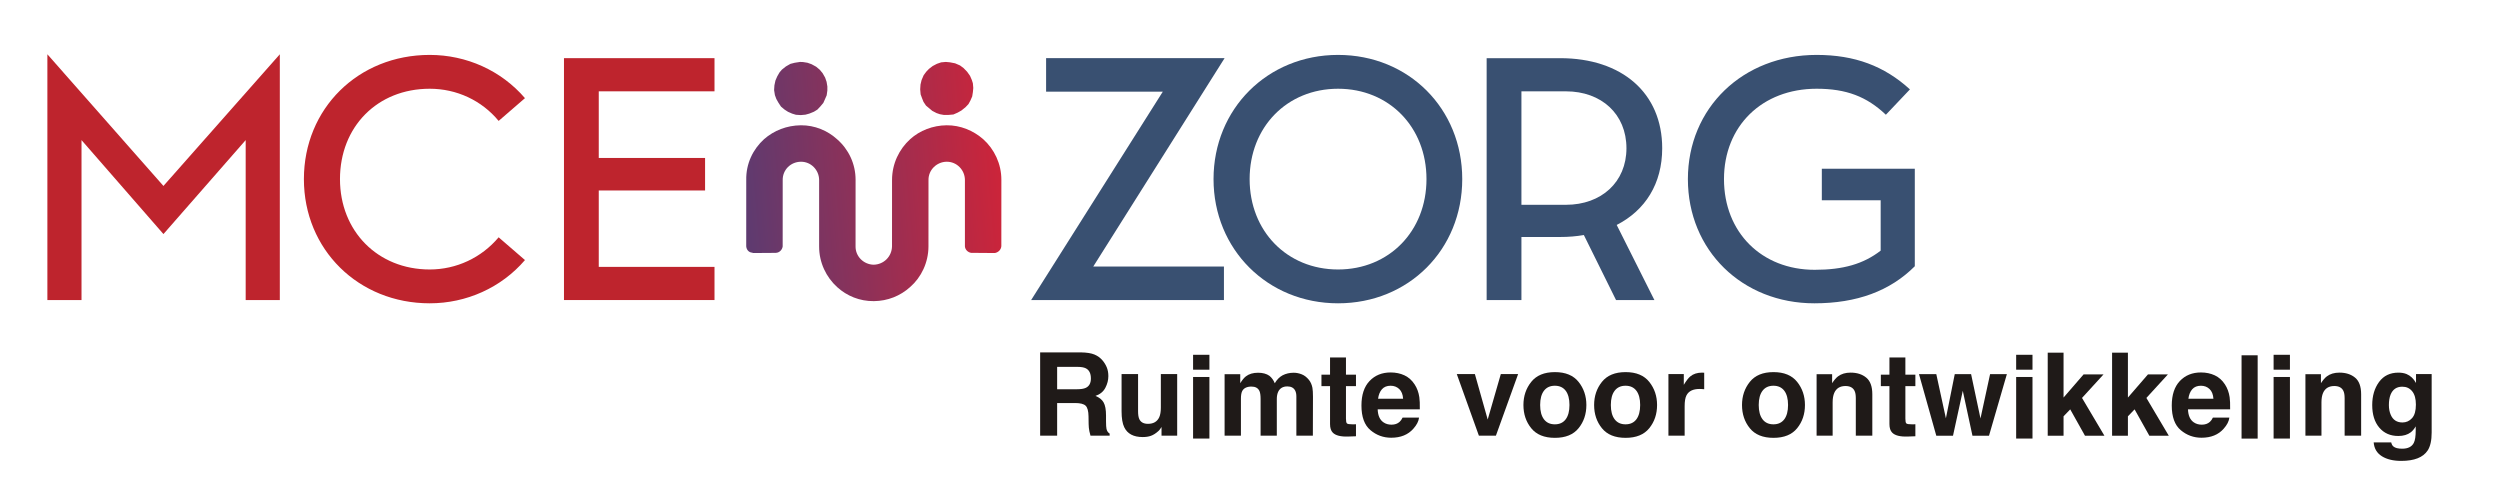 <?xml version="1.0" encoding="UTF-8" standalone="no"?>
<svg xmlns="http://www.w3.org/2000/svg" xmlns:xlink="http://www.w3.org/1999/xlink" xmlns:serif="http://www.serif.com/" width="100%" height="100%" viewBox="0 0 643 128" version="1.1" xml:space="preserve" style="fill-rule:evenodd;clip-rule:evenodd;stroke-linejoin:round;stroke-miterlimit:2;"> <g id="Artboard1" transform="matrix(1,0,0,1,-13.568,-23.387)"> <rect x="13.568" y="23.387" width="642.663" height="127.561" style="fill:none;"></rect> <g transform="matrix(93.031,-8.139,-8.139,-93.031,191.04,73.665)"> <path d="M0.734,0.305L0.721,0.305L0.709,0.302L0.697,0.297L0.686,0.29L0.678,0.283L0.67,0.274L0.663,0.261L0.659,0.249L0.657,0.236L0.657,0.222L0.66,0.211L0.663,0.201L0.669,0.19L0.679,0.18L0.685,0.174L0.696,0.167L0.705,0.163L0.716,0.16L0.727,0.159L0.742,0.159L0.754,0.163L0.765,0.168L0.777,0.176L0.786,0.184L0.792,0.193L0.798,0.204L0.801,0.216L0.803,0.227L0.803,0.24L0.801,0.249L0.797,0.261L0.79,0.273L0.781,0.284L0.772,0.292L0.759,0.299L0.745,0.303L0.734,0.305ZM0.334,0.34L0.319,0.339L0.307,0.337L0.294,0.331L0.282,0.323L0.275,0.316L0.268,0.306L0.262,0.295L0.258,0.282L0.256,0.269L0.257,0.255L0.26,0.244L0.265,0.233L0.271,0.222L0.28,0.213L0.289,0.206L0.3,0.2L0.31,0.196L0.323,0.194L0.336,0.194L0.347,0.196L0.36,0.2L0.37,0.205L0.379,0.213L0.388,0.222L0.393,0.231L0.399,0.242L0.402,0.255L0.403,0.266L0.402,0.279L0.399,0.291L0.393,0.304L0.386,0.314L0.377,0.323L0.365,0.331L0.354,0.336L0.342,0.339L0.334,0.34ZM0.618,0.102C0.585,0.077 0.562,0.039 0.558,-0.006L0.542,-0.188C0.539,-0.216 0.515,-0.236 0.487,-0.234C0.46,-0.231 0.439,-0.207 0.442,-0.179L0.458,0.003C0.462,0.047 0.446,0.089 0.417,0.119C0.393,0.145 0.359,0.163 0.321,0.166C0.282,0.169 0.246,0.158 0.217,0.137L0.217,0.137C0.184,0.112 0.161,0.074 0.158,0.029L0.142,-0.153C0.142,-0.163 0.148,-0.171 0.158,-0.172C0.158,-0.172 0.158,-0.172 0.158,-0.172C0.158,-0.172 0.158,-0.173 0.158,-0.173C0.159,-0.173 0.159,-0.173 0.159,-0.173L0.221,-0.178C0.221,-0.178 0.221,-0.178 0.222,-0.178C0.222,-0.178 0.222,-0.178 0.222,-0.178C0.222,-0.178 0.222,-0.178 0.223,-0.178C0.232,-0.178 0.24,-0.171 0.242,-0.162L0.258,0.02C0.26,0.048 0.284,0.068 0.312,0.066C0.34,0.064 0.36,0.039 0.358,0.012L0.342,-0.171C0.338,-0.215 0.354,-0.257 0.382,-0.287C0.406,-0.313 0.44,-0.331 0.479,-0.334C0.517,-0.337 0.553,-0.326 0.582,-0.304C0.615,-0.28 0.638,-0.241 0.642,-0.197L0.658,-0.015C0.66,0.013 0.685,0.033 0.712,0.031C0.74,0.029 0.76,0.004 0.758,-0.023L0.742,-0.206C0.742,-0.215 0.749,-0.223 0.758,-0.225C0.758,-0.225 0.758,-0.225 0.758,-0.225C0.759,-0.225 0.759,-0.225 0.759,-0.225C0.759,-0.225 0.759,-0.225 0.759,-0.225L0.822,-0.231C0.822,-0.231 0.822,-0.231 0.822,-0.231C0.822,-0.231 0.822,-0.231 0.823,-0.231C0.823,-0.231 0.823,-0.231 0.823,-0.231C0.832,-0.23 0.84,-0.224 0.842,-0.214L0.858,-0.032C0.862,0.012 0.846,0.054 0.818,0.084C0.793,0.11 0.759,0.128 0.721,0.131C0.683,0.134 0.646,0.123 0.618,0.102Z" style="fill:url(#_Linear1);fill-rule:nonzero;"></path> </g> <g transform="matrix(4.167,0,0,4.167,25.754,37.348)"> <path d="M0,15.17L0,0L7.164,8.127L14.347,0L14.347,15.17L12.24,15.17L12.24,5.297L7.164,11.097L2.107,5.297L2.107,15.17L0,15.17Z" style="fill:rgb(190,36,45);fill-rule:nonzero;"></path> </g> <g transform="matrix(4.167,0,0,4.167,91.731,69.454)"> <path d="M0,0C0,-4.354 3.351,-7.666 7.765,-7.666C10.033,-7.666 12.18,-6.702 13.645,-4.997L12.02,-3.592C10.976,-4.856 9.431,-5.578 7.765,-5.578C4.535,-5.578 2.227,-3.231 2.227,0C2.227,3.211 4.555,5.578 7.765,5.578C9.411,5.578 10.956,4.856 12.02,3.592L13.645,4.997C12.18,6.702 10.033,7.666 7.765,7.666C3.371,7.666 0,4.354 0,0" style="fill:rgb(190,36,45);fill-rule:nonzero;"></path> </g> <g transform="matrix(4.167,0,0,4.167,197.338,92.029)"> <path d="M0,-10.836L-7.144,-10.836L-7.144,-6.723L-0.582,-6.723L-0.582,-4.716L-7.144,-4.716L-7.144,0L0,0L0,2.047L-9.291,2.047L-9.291,-12.883L0,-12.883L0,-10.836Z" style="fill:rgb(190,36,45);fill-rule:nonzero;"></path> </g> <g transform="matrix(4.167,0,0,4.167,328.532,100.559)"> <path d="M0,-14.93L-8.107,-2.067L-0.04,-2.067L-0.04,0L-11.94,0L-3.813,-12.863L-11.017,-12.863L-11.017,-14.93L0,-14.93Z" style="fill:rgb(57,80,113);fill-rule:nonzero;"></path> </g> <g transform="matrix(4.167,0,0,4.167,380.46,69.454)"> <path d="M0,0C0,-3.211 -2.307,-5.578 -5.458,-5.578C-8.608,-5.578 -10.916,-3.211 -10.916,0C-10.916,3.211 -8.608,5.578 -5.458,5.578C-2.307,5.578 0,3.211 0,0M-13.144,0C-13.144,-4.334 -9.813,-7.666 -5.458,-7.666C-1.103,-7.666 2.207,-4.354 2.207,0C2.207,4.354 -1.103,7.666 -5.458,7.666C-9.813,7.666 -13.144,4.334 -13.144,0" style="fill:rgb(57,80,113);fill-rule:nonzero;"></path> </g> <g transform="matrix(4.167,0,0,4.167,404.88,62.847)"> <path d="M0,3.171L2.749,3.171C4.936,3.171 6.482,1.766 6.482,-0.32C6.482,-2.428 4.936,-3.832 2.749,-3.832L0,-3.832L0,3.171ZM5.88,4.415L8.207,9.05L5.839,9.05L3.853,5.037C3.391,5.118 2.91,5.158 2.388,5.158L0,5.158L0,9.05L-2.147,9.05L-2.147,-5.879L2.388,-5.879C6.2,-5.879 8.689,-3.732 8.689,-0.32C8.689,1.867 7.646,3.512 5.88,4.415" style="fill:rgb(57,80,113);fill-rule:nonzero;"></path> </g> <g transform="matrix(4.167,0,0,4.167,447.693,69.454)"> <path d="M0,0C0,-4.394 3.391,-7.666 7.947,-7.666C10.294,-7.666 12.121,-6.983 13.705,-5.538L12.22,-3.973C11.037,-5.097 9.773,-5.578 7.947,-5.578C4.575,-5.578 2.228,-3.271 2.228,0C2.228,3.291 4.555,5.598 7.826,5.598C9.592,5.598 10.836,5.237 11.899,4.415L11.899,1.304L8.267,1.304L8.267,-0.642L14.006,-0.642L14.006,5.378C12.482,6.903 10.435,7.666 7.806,7.666C3.351,7.666 0,4.395 0,0" style="fill:rgb(57,80,113);fill-rule:nonzero;"></path> </g> <g transform="matrix(4.167,0,0,4.167,292.807,126.318)"> <path d="M0,-0.76C0.214,-0.858 0.321,-1.051 0.321,-1.339C0.321,-1.651 0.218,-1.86 0.011,-1.967C-0.106,-2.027 -0.28,-2.057 -0.513,-2.057L-1.762,-2.057L-1.762,-0.676L-0.544,-0.676C-0.302,-0.676 -0.121,-0.704 0,-0.76M-0.652,0.175L-1.762,0.175L-1.762,2.191L-2.811,2.191L-2.811,-2.951L-0.29,-2.951C0.071,-2.944 0.348,-2.9 0.542,-2.818C0.737,-2.737 0.901,-2.617 1.036,-2.459C1.148,-2.329 1.236,-2.184 1.302,-2.026C1.366,-1.868 1.399,-1.688 1.399,-1.486C1.399,-1.241 1.337,-1.001 1.214,-0.765C1.091,-0.529 0.887,-0.362 0.604,-0.265C0.841,-0.169 1.009,-0.034 1.107,0.141C1.207,0.317 1.255,0.585 1.255,0.946L1.255,1.291C1.255,1.526 1.266,1.686 1.284,1.769C1.312,1.901 1.376,1.999 1.479,2.062L1.479,2.191L0.297,2.191C0.264,2.077 0.241,1.985 0.227,1.915C0.199,1.771 0.184,1.624 0.182,1.472L0.175,0.995C0.17,0.667 0.11,0.448 -0.005,0.339C-0.12,0.229 -0.336,0.175 -0.652,0.175" style="fill:rgb(31,26,24);fill-rule:nonzero;"></path> </g> <g transform="matrix(4.167,0,0,4.167,312.313,122.192)"> <path d="M0,2.644C-0.009,2.656 -0.032,2.691 -0.07,2.749C-0.107,2.807 -0.151,2.858 -0.202,2.902C-0.358,3.042 -0.509,3.137 -0.654,3.188C-0.799,3.24 -0.97,3.265 -1.165,3.265C-1.728,3.265 -2.107,3.063 -2.302,2.658C-2.411,2.435 -2.466,2.106 -2.466,1.671L-2.466,-0.621L-1.448,-0.621L-1.448,1.671C-1.448,1.888 -1.422,2.05 -1.371,2.16C-1.28,2.352 -1.102,2.449 -0.837,2.449C-0.497,2.449 -0.265,2.312 -0.139,2.037C-0.074,1.889 -0.042,1.692 -0.042,1.448L-0.042,-0.621L0.966,-0.621L0.966,3.181L0,3.181L0,2.644Z" style="fill:rgb(31,26,24);fill-rule:nonzero;"></path> </g> <g transform="matrix(4.167,0,0,4.167,-109.827,-9118.85)"> <path d="M104.261,2221.03L103.253,2221.03L103.253,2217.23L104.261,2217.23L104.261,2221.03ZM104.261,2216.78L103.253,2216.78L103.253,2215.86L104.261,2215.86L104.261,2216.78Z" style="fill:rgb(31,26,24);fill-rule:nonzero;"></path> </g> <g transform="matrix(4.167,0,0,4.167,337.501,130.74)"> <path d="M0,-1.626C-0.084,-1.81 -0.248,-1.902 -0.491,-1.902C-0.775,-1.902 -0.966,-1.81 -1.064,-1.626C-1.117,-1.522 -1.144,-1.366 -1.144,-1.159L-1.144,1.13L-2.152,1.13L-2.152,-2.666L-1.186,-2.666L-1.186,-2.111C-1.063,-2.309 -0.946,-2.45 -0.837,-2.533C-0.644,-2.682 -0.394,-2.756 -0.087,-2.756C0.204,-2.756 0.438,-2.693 0.617,-2.565C0.762,-2.446 0.871,-2.294 0.945,-2.107C1.076,-2.331 1.237,-2.495 1.43,-2.599C1.635,-2.704 1.863,-2.756 2.114,-2.756C2.281,-2.756 2.446,-2.723 2.609,-2.658C2.772,-2.594 2.92,-2.479 3.052,-2.317C3.159,-2.184 3.231,-2.021 3.269,-1.828C3.292,-1.7 3.303,-1.513 3.303,-1.267L3.296,1.13L2.278,1.13L2.278,-1.292C2.278,-1.436 2.254,-1.554 2.208,-1.647C2.119,-1.824 1.957,-1.912 1.72,-1.912C1.445,-1.912 1.255,-1.798 1.151,-1.57C1.097,-1.449 1.071,-1.304 1.071,-1.135L1.071,1.13L0.07,1.13L0.07,-1.135C0.07,-1.36 0.047,-1.524 0,-1.626" style="fill:rgb(31,26,24);fill-rule:nonzero;"></path> </g> <g transform="matrix(4.167,0,0,4.167,362.325,118.568)"> <path d="M0,3.343L0,4.086L-0.471,4.103C-0.941,4.119 -1.262,4.039 -1.434,3.859C-1.545,3.745 -1.601,3.57 -1.601,3.333L-1.601,0.992L-2.131,0.992L-2.131,0.283L-1.601,0.283L-1.601,-0.776L-0.618,-0.776L-0.618,0.283L0,0.283L0,0.992L-0.618,0.992L-0.618,3.001C-0.618,3.157 -0.598,3.254 -0.558,3.292C-0.519,3.331 -0.398,3.35 -0.195,3.35C-0.165,3.35 -0.133,3.35 -0.099,3.348C-0.065,3.347 -0.032,3.345 0,3.343" style="fill:rgb(31,26,24);fill-rule:nonzero;"></path> </g> <g transform="matrix(4.167,0,0,4.167,374.446,129.212)"> <path d="M0,-0.785C-0.016,-1.047 -0.096,-1.247 -0.238,-1.383C-0.382,-1.519 -0.559,-1.587 -0.771,-1.587C-1.001,-1.587 -1.179,-1.515 -1.306,-1.371C-1.433,-1.227 -1.512,-1.032 -1.545,-0.785L0,-0.785ZM0.984,0.38C0.958,0.606 0.841,0.835 0.631,1.068C0.306,1.437 -0.15,1.622 -0.736,1.622C-1.22,1.622 -1.646,1.466 -2.016,1.154C-2.386,0.843 -2.571,0.336 -2.571,-0.366C-2.571,-1.024 -2.404,-1.529 -2.07,-1.88C-1.736,-2.231 -1.303,-2.407 -0.771,-2.407C-0.455,-2.407 -0.169,-2.347 0.084,-2.229C0.337,-2.11 0.547,-1.924 0.712,-1.668C0.861,-1.441 0.957,-1.18 1.001,-0.882C1.027,-0.708 1.037,-0.457 1.032,-0.129L-1.569,-0.129C-1.556,0.252 -1.436,0.52 -1.21,0.673C-1.073,0.768 -0.908,0.816 -0.715,0.816C-0.51,0.816 -0.344,0.758 -0.216,0.642C-0.146,0.579 -0.085,0.492 -0.031,0.38L0.984,0.38Z" style="fill:rgb(31,26,24);fill-rule:nonzero;"></path> </g> <g transform="matrix(4.167,0,0,4.167,388.255,135.445)"> <path d="M0,-3.802L1.117,-3.802L1.908,-0.997L2.717,-3.802L3.785,-3.802L2.414,0L1.364,0L0,-3.802Z" style="fill:rgb(31,26,24);fill-rule:nonzero;"></path> </g> <g transform="matrix(4.167,0,0,4.167,413.474,132.495)"> <path d="M0,-2.375C-0.291,-2.375 -0.514,-2.272 -0.672,-2.066C-0.828,-1.861 -0.907,-1.567 -0.907,-1.186C-0.907,-0.804 -0.828,-0.51 -0.672,-0.303C-0.514,-0.096 -0.291,0.007 0,0.007C0.29,0.007 0.514,-0.096 0.67,-0.303C0.825,-0.51 0.903,-0.804 0.903,-1.186C0.903,-1.567 0.825,-1.861 0.67,-2.066C0.514,-2.272 0.29,-2.375 0,-2.375M1.465,-2.612C1.786,-2.21 1.946,-1.734 1.946,-1.186C1.946,-0.627 1.786,-0.15 1.465,0.246C1.144,0.643 0.657,0.841 0.004,0.841C-0.65,0.841 -1.137,0.643 -1.458,0.246C-1.779,-0.15 -1.939,-0.627 -1.939,-1.186C-1.939,-1.734 -1.779,-2.21 -1.458,-2.612C-1.137,-3.014 -0.65,-3.216 0.004,-3.216C0.657,-3.216 1.144,-3.014 1.465,-2.612" style="fill:rgb(31,26,24);fill-rule:nonzero;"></path> </g> <g transform="matrix(4.167,0,0,4.167,431.656,132.495)"> <path d="M0,-2.375C-0.291,-2.375 -0.514,-2.272 -0.672,-2.066C-0.828,-1.861 -0.907,-1.567 -0.907,-1.186C-0.907,-0.804 -0.828,-0.51 -0.672,-0.303C-0.514,-0.096 -0.291,0.007 0,0.007C0.29,0.007 0.514,-0.096 0.67,-0.303C0.825,-0.51 0.903,-0.804 0.903,-1.186C0.903,-1.567 0.825,-1.861 0.67,-2.066C0.514,-2.272 0.29,-2.375 0,-2.375M1.465,-2.612C1.786,-2.21 1.946,-1.734 1.946,-1.186C1.946,-0.627 1.786,-0.15 1.465,0.246C1.144,0.643 0.657,0.841 0.004,0.841C-0.65,0.841 -1.137,0.643 -1.458,0.246C-1.779,-0.15 -1.939,-0.627 -1.939,-1.186C-1.939,-1.734 -1.779,-2.21 -1.458,-2.612C-1.137,-3.014 -0.65,-3.216 0.004,-3.216C0.657,-3.216 1.144,-3.014 1.465,-2.612" style="fill:rgb(31,26,24);fill-rule:nonzero;"></path> </g> <g transform="matrix(4.167,0,0,4.167,450.696,131.248)"> <path d="M0,-1.877C-0.4,-1.877 -0.668,-1.747 -0.806,-1.486C-0.883,-1.34 -0.921,-1.114 -0.921,-0.81L-0.921,1.008L-1.922,1.008L-1.922,-2.795L-0.973,-2.795L-0.973,-2.132C-0.82,-2.385 -0.686,-2.558 -0.572,-2.651C-0.386,-2.807 -0.144,-2.885 0.153,-2.885C0.172,-2.885 0.188,-2.885 0.201,-2.883C0.213,-2.882 0.242,-2.88 0.286,-2.878L0.286,-1.86C0.223,-1.866 0.168,-1.871 0.119,-1.873C0.07,-1.876 0.03,-1.877 0,-1.877" style="fill:rgb(31,26,24);fill-rule:nonzero;"></path> </g> <g transform="matrix(4.167,0,0,4.167,469.693,132.495)"> <path d="M0,-2.375C-0.291,-2.375 -0.514,-2.272 -0.672,-2.066C-0.828,-1.861 -0.907,-1.567 -0.907,-1.186C-0.907,-0.804 -0.828,-0.51 -0.672,-0.303C-0.514,-0.096 -0.291,0.007 0,0.007C0.29,0.007 0.514,-0.096 0.67,-0.303C0.825,-0.51 0.903,-0.804 0.903,-1.186C0.903,-1.567 0.825,-1.861 0.67,-2.066C0.514,-2.272 0.29,-2.375 0,-2.375M1.465,-2.612C1.786,-2.21 1.946,-1.734 1.946,-1.186C1.946,-0.627 1.786,-0.15 1.465,0.246C1.144,0.643 0.657,0.841 0.004,0.841C-0.65,0.841 -1.137,0.643 -1.458,0.246C-1.779,-0.15 -1.939,-0.627 -1.939,-1.186C-1.939,-1.734 -1.779,-2.21 -1.458,-2.612C-1.137,-3.014 -0.65,-3.216 0.004,-3.216C0.657,-3.216 1.144,-3.014 1.465,-2.612" style="fill:rgb(31,26,24);fill-rule:nonzero;"></path> </g> <g transform="matrix(4.167,0,0,4.167,488.223,132.001)"> <path d="M0,-2.239C-0.337,-2.239 -0.569,-2.096 -0.694,-1.81C-0.759,-1.659 -0.792,-1.466 -0.792,-1.231L-0.792,0.827L-1.782,0.827L-1.782,-2.968L-0.824,-2.968L-0.824,-2.414C-0.696,-2.609 -0.575,-2.749 -0.46,-2.835C-0.256,-2.989 0.004,-3.066 0.317,-3.066C0.71,-3.066 1.032,-2.963 1.282,-2.757C1.532,-2.551 1.657,-2.21 1.657,-1.733L1.657,0.827L0.638,0.827L0.638,-1.486C0.638,-1.686 0.612,-1.839 0.558,-1.946C0.46,-2.142 0.274,-2.239 0,-2.239" style="fill:rgb(31,26,24);fill-rule:nonzero;"></path> </g> <g transform="matrix(4.167,0,0,4.167,506.202,118.568)"> <path d="M0,3.343L0,4.086L-0.471,4.103C-0.94,4.119 -1.261,4.039 -1.434,3.859C-1.545,3.745 -1.601,3.57 -1.601,3.333L-1.601,0.992L-2.131,0.992L-2.131,0.283L-1.601,0.283L-1.601,-0.776L-0.617,-0.776L-0.617,0.283L0,0.283L0,0.992L-0.617,0.992L-0.617,3.001C-0.617,3.157 -0.598,3.254 -0.558,3.292C-0.519,3.331 -0.398,3.35 -0.195,3.35C-0.165,3.35 -0.133,3.35 -0.099,3.348C-0.065,3.347 -0.032,3.345 0,3.343" style="fill:rgb(31,26,24);fill-rule:nonzero;"></path> </g> <g transform="matrix(4.167,0,0,4.167,520.882,119.607)"> <path d="M0,3.802L-0.596,1.032L-1.2,3.802L-2.232,3.802L-3.3,0L-2.232,0L-1.639,2.728L-1.092,0L-0.084,0L0.496,2.738L1.089,0L2.125,0L1.022,3.802L0,3.802Z" style="fill:rgb(31,26,24);fill-rule:nonzero;"></path> </g> <g transform="matrix(4.167,0,0,4.167,-109.827,-9118.85)"> <path d="M155.064,2221.03L154.056,2221.03L154.056,2217.23L155.064,2217.23L155.064,2221.03ZM155.064,2216.78L154.056,2216.78L154.056,2215.86L155.064,2215.86L155.064,2216.78Z" style="fill:rgb(31,26,24);fill-rule:nonzero;"></path> </g> <g transform="matrix(4.167,0,0,4.167,554.822,114.094)"> <path d="M0,5.125L-1.2,5.125L-2.11,3.499L-2.522,3.928L-2.522,5.125L-3.499,5.125L-3.499,0L-2.522,0L-2.522,2.77L-1.284,1.34L-0.053,1.34L-1.382,2.794L0,5.125Z" style="fill:rgb(31,26,24);fill-rule:nonzero;"></path> </g> <g transform="matrix(4.167,0,0,4.167,571.377,114.094)"> <path d="M0,5.125L-1.2,5.125L-2.11,3.499L-2.522,3.928L-2.522,5.125L-3.499,5.125L-3.499,0L-2.522,0L-2.522,2.77L-1.284,1.34L-0.053,1.34L-1.382,2.794L0,5.125Z" style="fill:rgb(31,26,24);fill-rule:nonzero;"></path> </g> <g transform="matrix(4.167,0,0,4.167,582.859,129.212)"> <path d="M0,-0.785C-0.017,-1.047 -0.096,-1.247 -0.239,-1.383C-0.382,-1.519 -0.559,-1.587 -0.771,-1.587C-1.001,-1.587 -1.18,-1.515 -1.307,-1.371C-1.434,-1.227 -1.513,-1.032 -1.545,-0.785L0,-0.785ZM0.984,0.38C0.958,0.606 0.841,0.835 0.631,1.068C0.306,1.437 -0.15,1.622 -0.736,1.622C-1.219,1.622 -1.647,1.466 -2.017,1.154C-2.386,0.843 -2.571,0.336 -2.571,-0.366C-2.571,-1.024 -2.404,-1.529 -2.071,-1.88C-1.737,-2.231 -1.304,-2.407 -0.771,-2.407C-0.455,-2.407 -0.17,-2.347 0.084,-2.229C0.337,-2.11 0.546,-1.924 0.712,-1.668C0.86,-1.441 0.956,-1.18 1.001,-0.882C1.027,-0.708 1.037,-0.457 1.032,-0.129L-1.57,-0.129C-1.556,0.252 -1.437,0.52 -1.211,0.673C-1.073,0.768 -0.909,0.816 -0.716,0.816C-0.51,0.816 -0.345,0.758 -0.217,0.642C-0.147,0.579 -0.086,0.492 -0.032,0.38L0.984,0.38Z" style="fill:rgb(31,26,24);fill-rule:nonzero;"></path> </g> <g transform="matrix(4.167,0,0,4.167,-109.827,-9118.72)"> <rect x="167.968" y="2215.86" width="0.994" height="5.142" style="fill:rgb(31,26,24);"></rect> </g> <g transform="matrix(4.167,0,0,4.167,-109.827,-9118.85)"> <path d="M170.954,2221.03L169.946,2221.03L169.946,2217.23L170.954,2217.23L170.954,2221.03ZM170.954,2216.78L169.946,2216.78L169.946,2215.86L170.954,2215.86L170.954,2216.78Z" style="fill:rgb(31,26,24);fill-rule:nonzero;"></path> </g> <g transform="matrix(4.167,0,0,4.167,613.948,132.001)"> <path d="M0,-2.239C-0.337,-2.239 -0.569,-2.096 -0.694,-1.81C-0.759,-1.659 -0.792,-1.466 -0.792,-1.231L-0.792,0.827L-1.782,0.827L-1.782,-2.968L-0.824,-2.968L-0.824,-2.414C-0.696,-2.609 -0.575,-2.749 -0.46,-2.835C-0.256,-2.989 0.004,-3.066 0.317,-3.066C0.71,-3.066 1.032,-2.963 1.282,-2.757C1.532,-2.551 1.657,-2.21 1.657,-1.733L1.657,0.827L0.638,0.827L0.638,-1.486C0.638,-1.686 0.612,-1.839 0.558,-1.946C0.46,-2.142 0.274,-2.239 0,-2.239" style="fill:rgb(31,26,24);fill-rule:nonzero;"></path> </g> <g transform="matrix(4.167,0,0,4.167,628.453,131.117)"> <path d="M0,-0.258C0.135,0.063 0.377,0.223 0.726,0.223C0.958,0.223 1.155,0.136 1.315,-0.04C1.476,-0.216 1.556,-0.495 1.556,-0.879C1.556,-1.24 1.48,-1.514 1.327,-1.702C1.175,-1.891 0.971,-1.985 0.716,-1.985C0.366,-1.985 0.126,-1.821 -0.007,-1.494C-0.077,-1.319 -0.111,-1.104 -0.111,-0.848C-0.111,-0.627 -0.074,-0.43 0,-0.258M0.168,1.705C0.275,1.796 0.455,1.842 0.708,1.842C1.067,1.842 1.306,1.721 1.427,1.482C1.506,1.328 1.545,1.071 1.545,0.708L1.545,0.464C1.45,0.626 1.348,0.748 1.239,0.83C1.041,0.982 0.784,1.057 0.468,1.057C-0.021,1.057 -0.411,0.885 -0.703,0.542C-0.995,0.199 -1.14,-0.266 -1.14,-0.852C-1.14,-1.417 -0.999,-1.892 -0.719,-2.276C-0.437,-2.661 -0.038,-2.853 0.478,-2.853C0.669,-2.853 0.835,-2.824 0.977,-2.767C1.218,-2.666 1.414,-2.483 1.563,-2.215L1.563,-2.763L2.529,-2.763L2.529,0.844C2.529,1.334 2.446,1.704 2.281,1.953C1.998,2.382 1.454,2.595 0.649,2.595C0.163,2.595 -0.234,2.5 -0.54,2.31C-0.848,2.118 -1.018,1.834 -1.05,1.454L0.032,1.454C0.06,1.571 0.105,1.654 0.168,1.705" style="fill:rgb(31,26,24);fill-rule:nonzero;"></path> </g> </g> <defs> <linearGradient id="_Linear1" x1="0" y1="0" x2="1" y2="0" gradientUnits="userSpaceOnUse" gradientTransform="matrix(1,1.38778e-17,1.38778e-17,-1,0,0.003)"><stop offset="0" style="stop-color:rgb(71,63,123);stop-opacity:1"></stop><stop offset="1" style="stop-color:rgb(226,32,47);stop-opacity:1"></stop></linearGradient> </defs> </svg>
